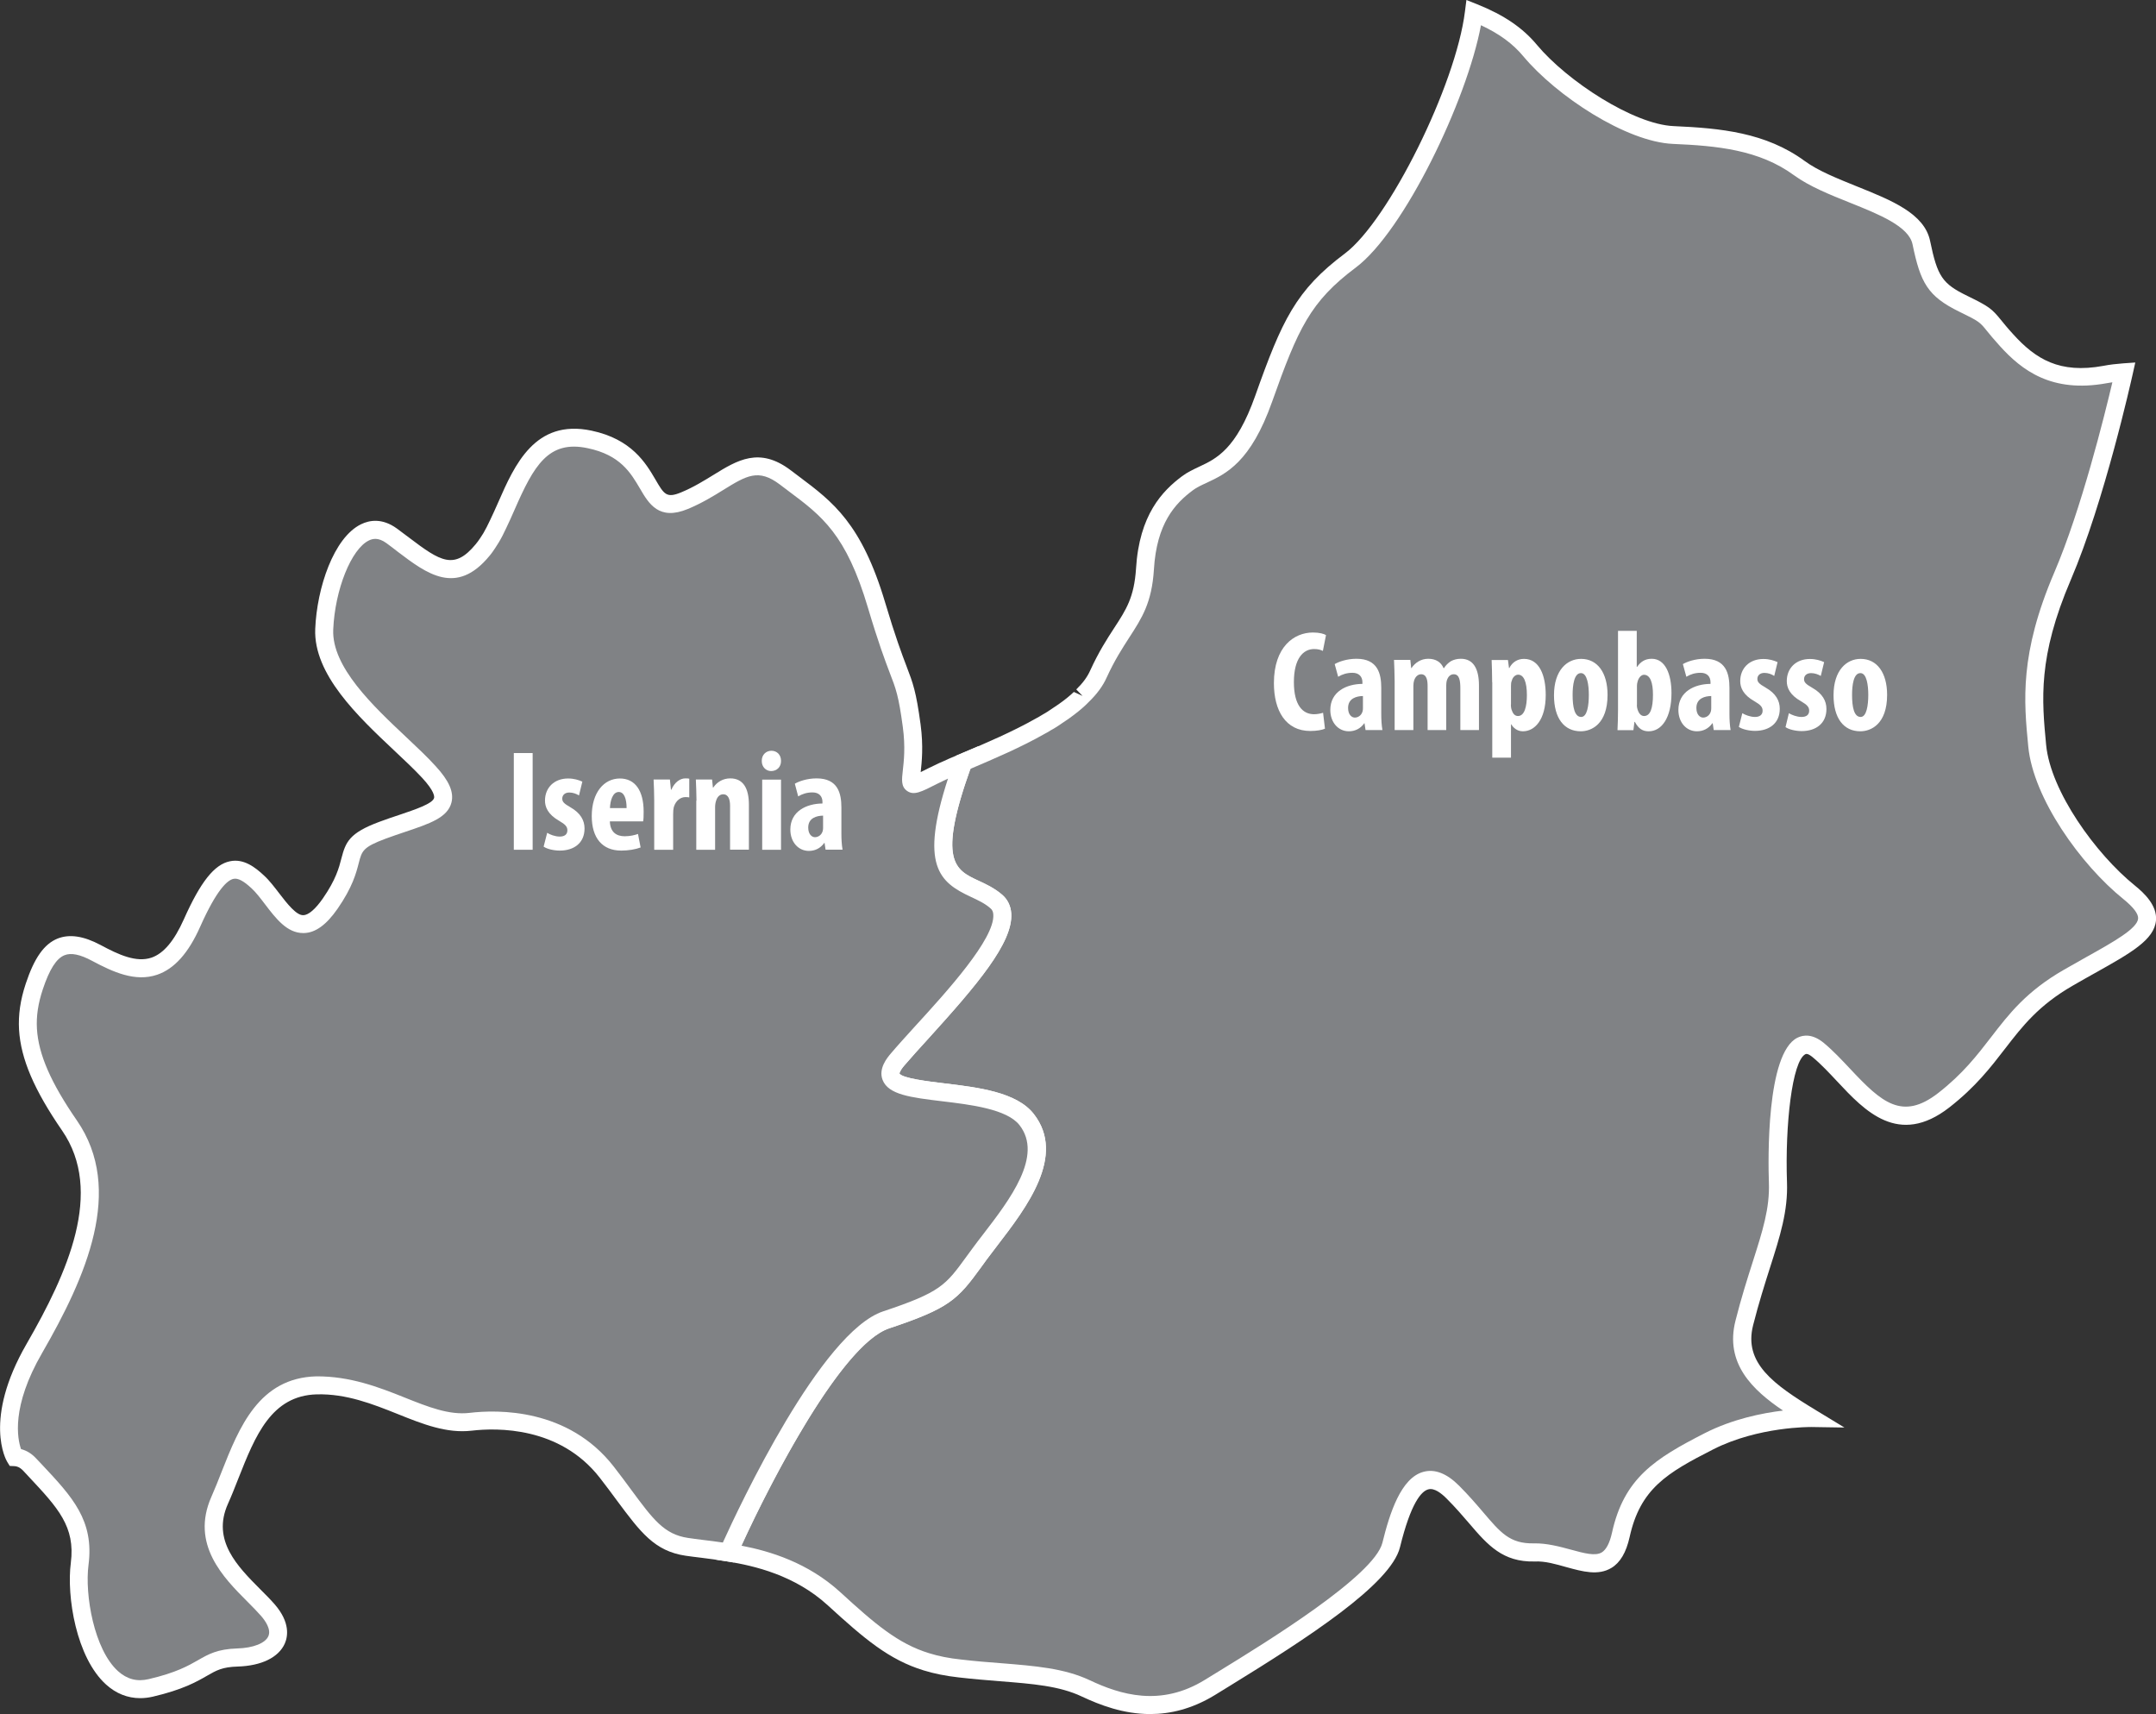 <?xml version="1.0" encoding="UTF-8"?> <svg xmlns="http://www.w3.org/2000/svg" xmlns:xlink="http://www.w3.org/1999/xlink" version="1.1" id="Ebene_1" x="0px" y="0px" viewBox="0 0 20.607 16.379" style="enable-background:new 0 0 20.607 16.379;" xml:space="preserve"><rect x="0" y="0" width="20.607" height="16.379" fill="#333333" stroke="none"/> <g> <g> <path style="fill:#808285;" d="M19.77,9.342c-0.621,0.357-0.642,0.743-1.192,1.171c-0.55,0.429-0.829-0.171-1.2-0.479 c-0.371-0.307-0.4,0.864-0.386,1.264c0.015,0.4-0.163,0.722-0.321,1.343c-0.111,0.437,0.266,0.68,0.641,0.907 c0,0-0.522-0.009-0.979,0.224c-0.457,0.233-0.734,0.4-0.842,0.895c-0.11,0.496-0.467,0.158-0.829,0.167 c-0.362,0.009-0.443-0.242-0.777-0.576c-0.333-0.334-0.495,0.119-0.59,0.505c-0.096,0.385-1.281,1.08-1.734,1.361 c-0.453,0.281-0.871,0.158-1.185,0.009c-0.314-0.148-0.7-0.133-1.2-0.19c-0.12-0.014-0.224-0.034-0.32-0.064 c-0.307-0.094-0.529-0.278-0.885-0.604c-0.314-0.288-0.694-0.391-1.008-0.441c0,0,0.886-2.015,1.507-2.223 c0.622-0.207,0.635-0.279,0.893-0.629c0.257-0.35,0.758-0.893,0.45-1.286c-0.307-0.392-1.607-0.136-1.235-0.571 s1.235-1.264,0.943-1.514C9.229,8.363,8.748,8.551,9.206,7.286c0.221-0.094,0.496-0.208,0.738-0.346 c0.019-0.01,0.039-0.022,0.057-0.033c0.019-0.01,0.038-0.022,0.056-0.033c0.018-0.011,0.037-0.024,0.055-0.035 c0.017-0.012,0.034-0.024,0.051-0.036c0.058-0.041,0.112-0.083,0.159-0.128c0.009-0.008,0.016-0.016,0.024-0.024 c0.067-0.065,0.12-0.135,0.153-0.209c0.215-0.471,0.414-0.535,0.443-1c0.027-0.464,0.214-0.678,0.407-0.822 c0.192-0.142,0.478-0.099,0.728-0.807c0.25-0.706,0.371-0.978,0.829-1.321c0.457-0.343,1.095-1.678,1.181-2.37 c0.208,0.083,0.397,0.194,0.537,0.363c0.304,0.363,0.954,0.789,1.368,0.807c0.415,0.018,0.847,0.054,1.207,0.318 c0.361,0.264,1.094,0.361,1.165,0.711c0.072,0.35,0.126,0.45,0.403,0.585c0.279,0.136,0.197,0.111,0.411,0.347 c0.214,0.236,0.471,0.414,0.939,0.328c0.058-0.011,0.119-0.018,0.182-0.023c0,0-0.264,1.198-0.586,1.949 c-0.321,0.75-0.286,1.17-0.242,1.621c0.043,0.45,0.471,1.072,0.879,1.4C20.757,8.856,20.392,8.984,19.77,9.342z"></path> <path style="fill:#FFFFFF;" d="M10.993,16.379c-0.255,0-0.48-0.086-0.654-0.168c-0.214-0.101-0.467-0.121-0.787-0.146 c-0.121-0.01-0.249-0.02-0.387-0.036c-0.126-0.014-0.236-0.036-0.336-0.067c-0.333-0.102-0.568-0.303-0.917-0.622 c-0.315-0.288-0.701-0.378-0.964-0.42l-0.11-0.017l0.045-0.102c0.037-0.083,0.908-2.052,1.559-2.269 c0.548-0.183,0.596-0.248,0.796-0.523l0.055-0.075c0.031-0.043,0.066-0.088,0.103-0.136c0.258-0.335,0.578-0.753,0.349-1.046 c-0.12-0.153-0.465-0.195-0.742-0.228c-0.297-0.036-0.511-0.062-0.566-0.203c-0.043-0.11,0.046-0.214,0.075-0.249 c0.066-0.078,0.148-0.168,0.236-0.265C9.052,9.473,9.509,8.97,9.495,8.74C9.493,8.713,9.484,8.693,9.466,8.678 C9.411,8.631,9.347,8.602,9.279,8.57C8.953,8.419,8.767,8.247,9.125,7.256l0.013-0.035l0.078-0.033 C9.423,7.101,9.68,6.991,9.902,6.865c0.02-0.01,0.037-0.021,0.054-0.031c0.023-0.013,0.04-0.023,0.057-0.034l0.103-0.069 c0.059-0.041,0.108-0.081,0.148-0.119l0.083,0.038l-0.06-0.062c0.062-0.06,0.107-0.121,0.134-0.183 c0.082-0.179,0.16-0.299,0.229-0.405c0.115-0.176,0.19-0.293,0.208-0.565c0.031-0.516,0.252-0.744,0.441-0.885 c0.051-0.038,0.107-0.064,0.16-0.089c0.167-0.078,0.357-0.167,0.538-0.678c0.257-0.724,0.388-1.009,0.858-1.361 c0.417-0.313,1.06-1.609,1.147-2.312L14.016,0l0.103,0.041c0.255,0.102,0.436,0.225,0.571,0.388 c0.288,0.345,0.922,0.759,1.306,0.776c0.448,0.02,0.88,0.06,1.254,0.334c0.128,0.094,0.315,0.168,0.495,0.241 c0.334,0.134,0.649,0.26,0.703,0.523c0.07,0.339,0.116,0.408,0.357,0.525c0.209,0.102,0.232,0.122,0.319,0.228 c0.027,0.033,0.062,0.077,0.119,0.139c0.214,0.236,0.442,0.378,0.861,0.301c0.061-0.012,0.125-0.019,0.191-0.024l0.114-0.008 l-0.025,0.112c-0.011,0.049-0.27,1.214-0.591,1.964c-0.317,0.739-0.277,1.147-0.236,1.579c0.043,0.442,0.473,1.04,0.847,1.342 c0.093,0.075,0.215,0.192,0.203,0.334c-0.016,0.186-0.242,0.312-0.583,0.503c-0.066,0.037-0.136,0.076-0.21,0.119l0,0 c-0.331,0.19-0.485,0.391-0.649,0.603c-0.138,0.179-0.281,0.365-0.533,0.562c-0.486,0.378-0.81,0.032-1.07-0.246 c-0.077-0.082-0.156-0.167-0.237-0.234c-0.018-0.015-0.05-0.038-0.068-0.029c-0.129,0.063-0.196,0.684-0.177,1.224 c0.01,0.276-0.066,0.515-0.163,0.818c-0.05,0.158-0.107,0.336-0.161,0.549c-0.091,0.36,0.192,0.564,0.603,0.813l0.27,0.164 l-0.316-0.005c-0.004,0-0.507-0.006-0.939,0.214c-0.442,0.225-0.696,0.375-0.798,0.837c-0.033,0.148-0.09,0.245-0.175,0.296 c-0.126,0.075-0.273,0.035-0.429-0.008c-0.101-0.028-0.202-0.059-0.305-0.054c-0.302,0.007-0.446-0.155-0.622-0.361 c-0.062-0.072-0.131-0.153-0.218-0.24c-0.049-0.049-0.118-0.105-0.176-0.088c-0.066,0.018-0.166,0.129-0.27,0.553 c-0.088,0.355-0.889,0.871-1.632,1.328l-0.14,0.086C11.392,16.331,11.184,16.379,10.993,16.379z M7.087,14.77 c0.276,0.053,0.636,0.163,0.943,0.443c0.331,0.303,0.553,0.494,0.852,0.585c0.09,0.028,0.189,0.048,0.305,0.06 c0.135,0.016,0.262,0.026,0.381,0.035c0.324,0.026,0.603,0.048,0.846,0.162c0.29,0.137,0.677,0.26,1.104-0.004l0.14-0.086 c0.442-0.271,1.477-0.907,1.555-1.223c0.07-0.284,0.177-0.618,0.39-0.677c0.11-0.031,0.225,0.014,0.343,0.132 c0.09,0.09,0.163,0.175,0.227,0.25c0.169,0.198,0.256,0.305,0.487,0.301c0.122-0.003,0.248,0.031,0.355,0.06 c0.125,0.034,0.233,0.064,0.295,0.026c0.042-0.026,0.075-0.088,0.097-0.186c0.115-0.525,0.412-0.71,0.887-0.953 c0.265-0.135,0.548-0.192,0.748-0.216c-0.294-0.198-0.558-0.453-0.454-0.86c0.055-0.218,0.113-0.399,0.164-0.559 c0.095-0.298,0.164-0.513,0.155-0.76c-0.007-0.205-0.027-1.236,0.273-1.384c0.055-0.027,0.143-0.04,0.253,0.051 c0.089,0.074,0.172,0.163,0.253,0.249c0.296,0.316,0.495,0.497,0.84,0.228c0.235-0.183,0.371-0.36,0.503-0.531 c0.174-0.226,0.339-0.44,0.699-0.647c0.075-0.043,0.146-0.083,0.212-0.12c0.262-0.146,0.488-0.273,0.496-0.368 c0.004-0.045-0.045-0.109-0.14-0.186c-0.41-0.33-0.863-0.966-0.91-1.459c-0.042-0.434-0.085-0.883,0.249-1.663 c0.257-0.599,0.48-1.499,0.555-1.817c-0.019,0.003-0.037,0.006-0.055,0.009c-0.527,0.096-0.811-0.125-1.019-0.354 c-0.059-0.065-0.097-0.111-0.125-0.146c-0.068-0.084-0.074-0.091-0.261-0.182c-0.306-0.149-0.374-0.278-0.45-0.645 c-0.035-0.172-0.321-0.287-0.598-0.398c-0.19-0.076-0.387-0.155-0.533-0.261c-0.335-0.246-0.74-0.283-1.16-0.301 c-0.446-0.02-1.112-0.457-1.43-0.838c-0.099-0.119-0.228-0.214-0.404-0.296c-0.134,0.718-0.735,1.97-1.197,2.316 c-0.434,0.325-0.55,0.58-0.799,1.281c-0.205,0.579-0.439,0.688-0.627,0.776c-0.05,0.023-0.094,0.043-0.131,0.071 c-0.169,0.126-0.346,0.315-0.372,0.758c-0.02,0.317-0.115,0.463-0.235,0.648c-0.065,0.101-0.14,0.216-0.216,0.382 c-0.036,0.081-0.094,0.16-0.172,0.235c-0.013,0.013-0.019,0.02-0.027,0.027c-0.044,0.042-0.099,0.086-0.166,0.134l-0.11,0.074 c-0.02,0.013-0.04,0.025-0.061,0.036c-0.014,0.01-0.036,0.022-0.057,0.033c-0.228,0.13-0.49,0.241-0.701,0.331L9.274,7.35 C8.959,8.233,9.133,8.313,9.351,8.415c0.072,0.033,0.153,0.071,0.225,0.133C9.63,8.593,9.661,8.656,9.666,8.729 c0.018,0.28-0.332,0.688-0.79,1.193c-0.087,0.095-0.167,0.184-0.233,0.26c-0.046,0.054-0.046,0.076-0.046,0.076 c0.027,0.046,0.277,0.076,0.427,0.094c0.325,0.039,0.693,0.083,0.857,0.293c0.311,0.398-0.07,0.894-0.348,1.256 c-0.036,0.047-0.07,0.091-0.101,0.133l-0.054,0.075c-0.226,0.311-0.302,0.392-0.88,0.585C8.044,12.846,7.365,14.16,7.087,14.77z"></path> </g> <g> <path style="fill:#808285;" d="M9.363,11.984c-0.257,0.35-0.271,0.422-0.893,0.629c-0.622,0.208-1.507,2.223-1.507,2.223 c-0.153-0.025-0.291-0.038-0.398-0.054c-0.323-0.048-0.433-0.286-0.766-0.714c-0.334-0.429-0.857-0.534-1.301-0.481 c-0.443,0.053-0.881-0.361-1.472-0.347c-0.59,0.015-0.713,0.615-0.928,1.101c-0.215,0.486,0.242,0.794,0.462,1.047 c0.22,0.253,0.048,0.444-0.29,0.453c-0.338,0.01-0.281,0.162-0.829,0.29c-0.548,0.129-0.734-0.776-0.681-1.185 c0.053-0.41-0.167-0.615-0.477-0.948c-0.043-0.047-0.091-0.07-0.143-0.072c-0.014-0.023-0.2-0.372,0.186-1.04 c0.4-0.693,0.765-1.507,0.336-2.129c-0.271-0.393-0.382-0.674-0.397-0.92C0.259,9.692,0.283,9.561,0.328,9.427 C0.449,9.063,0.6,8.935,0.921,9.106c0.321,0.172,0.65,0.306,0.914-0.286c0.264-0.593,0.422-0.586,0.629-0.393 c0.207,0.192,0.371,0.671,0.693,0.207C3.478,8.17,3.214,8.098,3.656,7.934C4.099,7.77,4.435,7.742,4.099,7.377 c-0.336-0.365-1.022-0.85-1-1.365C3.121,5.498,3.4,4.87,3.743,5.12c0.343,0.25,0.571,0.5,0.871,0.136 c0.017-0.021,0.033-0.043,0.049-0.068c0.01-0.015,0.019-0.031,0.03-0.047C4.716,5.1,4.739,5.056,4.761,5.01 c0.191-0.398,0.323-0.928,0.874-0.812c0.679,0.143,0.478,0.763,0.907,0.585C6.97,4.606,7.15,4.291,7.506,4.562 c0.358,0.272,0.637,0.43,0.872,1.222c0.235,0.793,0.264,0.622,0.336,1.151c0.071,0.528-0.158,0.664,0.207,0.478 C8.939,7.403,8.959,7.394,8.98,7.384c0.021-0.01,0.043-0.021,0.067-0.031C9.096,7.331,9.148,7.31,9.206,7.286 C8.747,8.551,9.228,8.363,9.521,8.613c0.293,0.25-0.571,1.079-0.943,1.514c-0.372,0.435,0.928,0.179,1.235,0.571 C10.121,11.091,9.62,11.634,9.363,11.984z"></path> <path style="fill:#FFFFFF;" d="M1.34,16.227c-0.12,0-0.231-0.044-0.326-0.13c-0.285-0.257-0.379-0.841-0.337-1.164 c0.044-0.345-0.123-0.524-0.399-0.819l-0.055-0.059c-0.036-0.038-0.065-0.044-0.084-0.045l-0.046-0.002l-0.024-0.039 c-0.01-0.016-0.233-0.403,0.185-1.127c0.393-0.681,0.741-1.455,0.34-2.038c-0.268-0.389-0.395-0.686-0.412-0.964 C0.174,9.697,0.194,9.557,0.246,9.4c0.082-0.247,0.176-0.38,0.306-0.432C0.666,8.924,0.799,8.944,0.961,9.03 C1.134,9.123,1.301,9.2,1.448,9.151c0.116-0.04,0.217-0.16,0.309-0.366C1.917,8.426,2.049,8.26,2.198,8.23 C2.329,8.202,2.44,8.288,2.522,8.365C2.575,8.413,2.623,8.477,2.67,8.538C2.745,8.636,2.835,8.75,2.9,8.745 c0.049-0.001,0.115-0.058,0.186-0.16C3.21,8.406,3.24,8.293,3.263,8.203c0.041-0.157,0.075-0.243,0.363-0.35 c0.067-0.025,0.132-0.047,0.193-0.067c0.148-0.05,0.316-0.106,0.33-0.161c0.003-0.013,0.005-0.063-0.113-0.191 C3.96,7.352,3.865,7.263,3.765,7.169c-0.343-0.323-0.77-0.725-0.752-1.16c0.016-0.39,0.176-0.873,0.439-1 c0.078-0.038,0.2-0.061,0.341,0.041c0.04,0.029,0.078,0.058,0.115,0.086c0.303,0.23,0.434,0.313,0.639,0.064 c0.016-0.019,0.03-0.039,0.044-0.06L4.62,5.095c0.021-0.036,0.043-0.079,0.063-0.122C4.71,4.917,4.736,4.859,4.762,4.8 c0.156-0.356,0.351-0.799,0.891-0.685c0.386,0.081,0.521,0.313,0.611,0.466C6.347,4.724,6.37,4.763,6.51,4.705 c0.119-0.049,0.221-0.113,0.311-0.168c0.225-0.139,0.438-0.27,0.737-0.043l0.081,0.061c0.32,0.24,0.596,0.446,0.822,1.205 c0.098,0.329,0.159,0.489,0.203,0.605C8.727,6.53,8.756,6.606,8.799,6.923C8.827,7.132,8.81,7.285,8.8,7.378 c0.028-0.014,0.059-0.03,0.082-0.041l0.061-0.029c0.021-0.011,0.046-0.022,0.072-0.033C9.051,7.258,9.092,7.24,9.136,7.222 L9.353,7.13L9.286,7.315c-0.332,0.916-0.157,0.997,0.065,1.1c0.072,0.033,0.153,0.071,0.226,0.133 C9.63,8.593,9.661,8.656,9.665,8.729c0.018,0.28-0.332,0.688-0.79,1.193c-0.087,0.095-0.167,0.184-0.232,0.26 c-0.046,0.054-0.046,0.076-0.046,0.076c0.026,0.046,0.277,0.076,0.427,0.094c0.325,0.039,0.693,0.083,0.857,0.293 c0.311,0.398-0.07,0.894-0.348,1.256c-0.036,0.047-0.07,0.091-0.101,0.133v0l-0.054,0.074c-0.226,0.311-0.302,0.392-0.88,0.585 c-0.481,0.161-1.214,1.625-1.456,2.176l-0.027,0.061L6.949,14.92C6.86,14.905,6.776,14.895,6.7,14.885 c-0.054-0.007-0.103-0.012-0.147-0.019c-0.298-0.044-0.432-0.226-0.656-0.527c-0.049-0.067-0.103-0.139-0.165-0.219 c-0.382-0.49-0.983-0.477-1.223-0.449c-0.239,0.028-0.467-0.062-0.708-0.159c-0.24-0.096-0.491-0.195-0.772-0.188 c-0.436,0.011-0.589,0.395-0.75,0.802c-0.033,0.084-0.066,0.168-0.102,0.248c-0.153,0.346,0.093,0.594,0.31,0.812 c0.05,0.05,0.098,0.098,0.138,0.144c0.151,0.174,0.126,0.309,0.097,0.375c-0.059,0.133-0.223,0.213-0.45,0.22 c-0.147,0.004-0.203,0.036-0.295,0.089c-0.097,0.056-0.23,0.132-0.517,0.199C1.42,16.222,1.38,16.227,1.34,16.227z M0.201,13.847 c0.054,0.014,0.103,0.044,0.146,0.091l0.055,0.058c0.29,0.309,0.499,0.533,0.444,0.958c-0.037,0.285,0.053,0.808,0.282,1.015 c0.086,0.077,0.182,0.103,0.294,0.076c0.262-0.061,0.378-0.128,0.471-0.181c0.099-0.057,0.185-0.106,0.375-0.112 c0.151-0.004,0.268-0.05,0.297-0.117c0.029-0.066-0.031-0.149-0.069-0.193c-0.038-0.043-0.082-0.088-0.13-0.136 c-0.231-0.231-0.546-0.549-0.346-1.002c0.035-0.079,0.067-0.16,0.099-0.242c0.166-0.42,0.355-0.896,0.905-0.91 c0.321-0.002,0.596,0.103,0.84,0.201c0.23,0.092,0.429,0.171,0.624,0.148c0.269-0.032,0.943-0.046,1.378,0.513 c0.063,0.081,0.118,0.155,0.167,0.222c0.21,0.284,0.315,0.426,0.543,0.46c0.043,0.007,0.091,0.012,0.142,0.019 c0.059,0.007,0.123,0.015,0.191,0.025c0.157-0.346,0.937-2.01,1.532-2.209c0.549-0.183,0.596-0.248,0.796-0.523l0.055-0.075 c0.031-0.043,0.066-0.088,0.103-0.136c0.258-0.335,0.578-0.753,0.349-1.046c-0.12-0.153-0.465-0.195-0.742-0.228 c-0.297-0.036-0.511-0.062-0.566-0.203c-0.043-0.11,0.046-0.214,0.075-0.249c0.066-0.078,0.148-0.168,0.236-0.265 C9.052,9.473,9.509,8.97,9.494,8.74C9.493,8.713,9.484,8.693,9.465,8.678C9.411,8.631,9.347,8.602,9.279,8.57 C8.975,8.429,8.791,8.269,9.061,7.44C9.046,7.447,9.032,7.454,9.019,7.46l-0.06,0.029C8.806,7.567,8.736,7.604,8.67,7.558 C8.611,7.517,8.619,7.449,8.629,7.363c0.01-0.09,0.026-0.225,0-0.417c-0.04-0.297-0.065-0.363-0.126-0.52 C8.458,6.307,8.396,6.144,8.296,5.808c-0.209-0.704-0.44-0.877-0.76-1.116L7.454,4.63C7.249,4.475,7.136,4.544,6.911,4.683 c-0.095,0.059-0.203,0.125-0.335,0.18c-0.278,0.116-0.375-0.05-0.46-0.196C6.028,4.518,5.929,4.348,5.618,4.283 C5.241,4.202,5.102,4.451,4.919,4.869C4.892,4.93,4.866,4.99,4.838,5.047C4.816,5.095,4.792,5.142,4.766,5.185L4.733,5.237 C4.716,5.262,4.699,5.288,4.679,5.311c-0.317,0.386-0.6,0.171-0.875-0.037C3.768,5.246,3.731,5.217,3.692,5.189 C3.614,5.133,3.561,5.148,3.527,5.164C3.357,5.245,3.201,5.636,3.185,6.016C3.17,6.373,3.565,6.745,3.883,7.044 c0.103,0.097,0.201,0.189,0.279,0.275c0.131,0.142,0.178,0.25,0.153,0.35C4.278,7.813,4.108,7.87,3.873,7.949 C3.814,7.969,3.751,7.99,3.686,8.014C3.469,8.095,3.459,8.13,3.429,8.247C3.404,8.344,3.369,8.478,3.227,8.683 C3.12,8.837,3.015,8.914,2.904,8.916c-0.002,0-0.004,0-0.006,0c-0.155,0-0.261-0.139-0.364-0.274 C2.49,8.584,2.448,8.529,2.406,8.49C2.328,8.417,2.274,8.389,2.232,8.398c-0.058,0.012-0.16,0.101-0.319,0.458 c-0.112,0.252-0.247,0.402-0.41,0.458C1.292,9.386,1.08,9.288,0.881,9.182C0.766,9.12,0.679,9.102,0.616,9.128 C0.539,9.159,0.473,9.262,0.409,9.454C0.364,9.59,0.346,9.709,0.353,9.831c0.015,0.244,0.132,0.514,0.382,0.876 c0.456,0.661,0.088,1.493-0.332,2.221C0.104,13.443,0.167,13.75,0.201,13.847z"></path> </g> </g> <g> <g> <path style="fill:#FFFFFF;" d="M5.091,7.196V8.12h-0.18V7.196H5.091z"></path> <path style="fill:#FFFFFF;" d="M5.23,7.958C5.256,7.975,5.305,7.994,5.35,7.994c0.047,0,0.073-0.021,0.073-0.06 c0-0.034-0.019-0.056-0.078-0.09C5.235,7.781,5.209,7.711,5.209,7.65c0-0.121,0.086-0.211,0.221-0.211 c0.056,0,0.1,0.014,0.136,0.03L5.534,7.601C5.508,7.585,5.476,7.573,5.441,7.573c-0.045,0-0.067,0.028-0.067,0.058 c0,0.03,0.015,0.047,0.078,0.083C5.55,7.77,5.587,7.84,5.587,7.917c0,0.137-0.099,0.211-0.237,0.211 c-0.056,0-0.122-0.015-0.154-0.038L5.23,7.958z"></path> <path style="fill:#FFFFFF;" d="M5.829,7.848c0.003,0.104,0.063,0.143,0.142,0.143c0.051,0,0.096-0.011,0.127-0.022l0.025,0.129 c-0.047,0.018-0.116,0.03-0.185,0.03c-0.182,0-0.282-0.121-0.282-0.33c0-0.225,0.117-0.359,0.269-0.359 c0.144,0,0.227,0.114,0.227,0.317c0,0.048-0.001,0.074-0.005,0.093H5.829z M5.989,7.722c0-0.086-0.022-0.154-0.075-0.154 c-0.059,0-0.082,0.086-0.084,0.154H5.989z"></path> <path style="fill:#FFFFFF;" d="M6.253,7.651c0-0.067-0.003-0.14-0.006-0.202h0.156l0.01,0.097h0.004 c0.03-0.071,0.084-0.108,0.133-0.108c0.018,0,0.027,0,0.038,0.003V7.62C6.578,7.617,6.565,7.617,6.55,7.617 c-0.038,0-0.089,0.026-0.11,0.096C6.436,7.728,6.434,7.751,6.434,7.78v0.34H6.253V7.651z"></path> <path style="fill:#FFFFFF;" d="M6.657,7.651c0-0.074-0.004-0.138-0.006-0.202h0.155l0.008,0.077h0.003 c0.036-0.053,0.093-0.088,0.163-0.088c0.128,0,0.178,0.102,0.178,0.251v0.43h-0.18V7.701c0-0.058-0.014-0.111-0.066-0.111 c-0.03,0-0.055,0.021-0.067,0.06c-0.005,0.014-0.01,0.036-0.01,0.062V8.12h-0.18V7.651z"></path> <path style="fill:#FFFFFF;" d="M7.465,7.271c0.001,0.058-0.04,0.097-0.095,0.097c-0.049,0-0.09-0.04-0.089-0.097 C7.28,7.211,7.324,7.174,7.373,7.174C7.425,7.174,7.465,7.211,7.465,7.271z M7.285,8.12V7.45h0.18v0.67H7.285z"></path> <path style="fill:#FFFFFF;" d="M7.891,8.12l-0.01-0.066H7.879C7.842,8.106,7.79,8.131,7.731,8.131 c-0.101,0-0.177-0.085-0.177-0.204c0-0.175,0.155-0.248,0.307-0.249V7.662c0-0.052-0.032-0.09-0.095-0.09 c-0.053,0-0.097,0.014-0.137,0.038L7.597,7.489c0.037-0.022,0.115-0.051,0.208-0.051c0.204,0,0.237,0.143,0.237,0.278v0.249 c0,0.054,0.003,0.108,0.011,0.154H7.891z M7.867,7.794c-0.06,0.001-0.142,0.021-0.142,0.114c0,0.067,0.037,0.092,0.064,0.092 c0.029,0,0.062-0.018,0.074-0.058c0.003-0.01,0.004-0.021,0.004-0.032V7.794z"></path> </g> <g> <path style="fill:#FFFFFF;" d="M12.664,6.963c-0.026,0.012-0.077,0.022-0.14,0.022c-0.236,0-0.348-0.195-0.348-0.457 c0-0.348,0.193-0.484,0.373-0.484c0.063,0,0.107,0.013,0.125,0.025l-0.03,0.151c-0.021-0.01-0.044-0.018-0.084-0.018 c-0.102,0-0.193,0.088-0.193,0.316c0,0.221,0.084,0.307,0.193,0.307c0.03,0,0.064-0.007,0.086-0.014L12.664,6.963z"></path> <path style="fill:#FFFFFF;" d="M13.052,6.977l-0.01-0.066H13.04c-0.037,0.052-0.089,0.077-0.148,0.077 c-0.101,0-0.177-0.085-0.177-0.204c0-0.175,0.155-0.248,0.307-0.249V6.519c0-0.052-0.032-0.09-0.095-0.09 c-0.053,0-0.097,0.014-0.137,0.038l-0.033-0.121c0.037-0.022,0.115-0.051,0.208-0.051c0.204,0,0.237,0.143,0.237,0.278v0.249 c0,0.053,0.003,0.108,0.011,0.154H13.052z M13.027,6.651c-0.06,0.001-0.142,0.021-0.142,0.114c0,0.067,0.037,0.092,0.064,0.092 c0.029,0,0.062-0.018,0.074-0.058c0.003-0.01,0.004-0.021,0.004-0.032V6.651z"></path> <path style="fill:#FFFFFF;" d="M13.33,6.508c0-0.074-0.004-0.138-0.006-0.202h0.156l0.008,0.078h0.003 c0.034-0.051,0.09-0.089,0.16-0.089c0.075,0,0.123,0.034,0.147,0.09h0.003c0.016-0.026,0.041-0.051,0.067-0.067 c0.027-0.015,0.06-0.023,0.095-0.023c0.119,0,0.173,0.095,0.173,0.256v0.425h-0.178V6.582c0-0.077-0.008-0.139-0.063-0.139 c-0.032,0-0.055,0.022-0.067,0.062c-0.003,0.01-0.005,0.029-0.005,0.046v0.425h-0.178V6.556c0-0.048-0.006-0.113-0.062-0.113 c-0.028,0-0.055,0.021-0.067,0.06c-0.004,0.012-0.007,0.032-0.007,0.051v0.422H13.33V6.508z"></path> <path style="fill:#FFFFFF;" d="M14.262,6.519c0-0.081-0.003-0.149-0.005-0.212h0.156l0.01,0.077h0.003 c0.027-0.055,0.078-0.088,0.14-0.088c0.148,0,0.208,0.159,0.208,0.345c0,0.238-0.106,0.347-0.218,0.347 c-0.055,0-0.092-0.034-0.111-0.066h-0.003V7.24h-0.179V6.519z M14.441,6.732c0,0.023,0.003,0.044,0.01,0.058 c0.014,0.041,0.037,0.052,0.058,0.052c0.063,0,0.085-0.093,0.085-0.199c0-0.128-0.03-0.196-0.084-0.196 c-0.027,0-0.053,0.026-0.06,0.057c-0.007,0.014-0.008,0.032-0.008,0.048V6.732z"></path> <path style="fill:#FFFFFF;" d="M15.365,6.64c0,0.28-0.155,0.348-0.256,0.348c-0.16,0-0.256-0.126-0.256-0.344 c0-0.241,0.126-0.348,0.259-0.348C15.269,6.296,15.365,6.429,15.365,6.64z M15.031,6.64c0,0.115,0.018,0.211,0.082,0.211 c0.058,0,0.073-0.112,0.073-0.211c0-0.092-0.015-0.208-0.075-0.208C15.045,6.431,15.031,6.548,15.031,6.64z"></path> <path style="fill:#FFFFFF;" d="M15.46,6.977c0.003-0.059,0.005-0.134,0.005-0.199v-0.75h0.179v0.345h0.003 c0.033-0.048,0.075-0.078,0.14-0.078c0.13,0,0.189,0.147,0.189,0.328c0,0.234-0.093,0.365-0.218,0.365 c-0.056,0-0.096-0.023-0.132-0.09h-0.004l-0.01,0.079H15.46z M15.645,6.737c0,0.016,0.003,0.033,0.007,0.043 c0.015,0.048,0.04,0.062,0.062,0.062c0.06,0,0.085-0.075,0.085-0.204c0-0.115-0.026-0.19-0.086-0.19 c-0.027,0-0.051,0.029-0.06,0.062c-0.004,0.011-0.007,0.029-0.007,0.041V6.737z"></path> <path style="fill:#FFFFFF;" d="M16.38,6.977l-0.01-0.066h-0.003c-0.037,0.052-0.089,0.077-0.148,0.077 c-0.101,0-0.177-0.085-0.177-0.204c0-0.175,0.155-0.248,0.307-0.249V6.519c0-0.052-0.031-0.09-0.094-0.09 c-0.054,0-0.097,0.014-0.137,0.038l-0.033-0.121c0.037-0.022,0.115-0.051,0.208-0.051c0.204,0,0.237,0.143,0.237,0.278v0.249 c0,0.053,0.003,0.108,0.011,0.154H16.38z M16.356,6.651c-0.06,0.001-0.142,0.021-0.142,0.114c0,0.067,0.037,0.092,0.064,0.092 c0.029,0,0.062-0.018,0.074-0.058c0.003-0.01,0.004-0.021,0.004-0.032V6.651z"></path> <path style="fill:#FFFFFF;" d="M16.653,6.815c0.026,0.016,0.075,0.036,0.121,0.036c0.046,0,0.073-0.021,0.073-0.06 c0-0.034-0.019-0.056-0.078-0.09c-0.11-0.062-0.136-0.132-0.136-0.193c0-0.121,0.086-0.211,0.221-0.211 c0.056,0,0.1,0.014,0.136,0.03l-0.032,0.132C16.932,6.442,16.9,6.43,16.864,6.43c-0.045,0-0.067,0.027-0.067,0.057 c0,0.03,0.015,0.047,0.078,0.083c0.099,0.056,0.136,0.126,0.136,0.203c0,0.137-0.099,0.211-0.237,0.211 c-0.056,0-0.122-0.015-0.154-0.038L16.653,6.815z"></path> <path style="fill:#FFFFFF;" d="M17.098,6.815c0.026,0.016,0.075,0.036,0.121,0.036c0.047,0,0.073-0.021,0.073-0.06 c0-0.034-0.019-0.056-0.078-0.09c-0.11-0.062-0.136-0.132-0.136-0.193c0-0.121,0.086-0.211,0.221-0.211 c0.056,0,0.1,0.014,0.136,0.03l-0.032,0.132c-0.026-0.015-0.058-0.027-0.093-0.027c-0.045,0-0.067,0.027-0.067,0.057 c0,0.03,0.015,0.047,0.078,0.083c0.099,0.056,0.136,0.126,0.136,0.203c0,0.137-0.099,0.211-0.237,0.211 c-0.056,0-0.122-0.015-0.154-0.038L17.098,6.815z"></path> <path style="fill:#FFFFFF;" d="M18.037,6.64c0,0.28-0.155,0.348-0.256,0.348c-0.16,0-0.256-0.126-0.256-0.344 c0-0.241,0.126-0.348,0.259-0.348C17.941,6.296,18.037,6.429,18.037,6.64z M17.702,6.64c0,0.115,0.018,0.211,0.082,0.211 c0.057,0,0.073-0.112,0.073-0.211c0-0.092-0.015-0.208-0.075-0.208C17.716,6.431,17.702,6.548,17.702,6.64z"></path> </g> </g> </svg> 